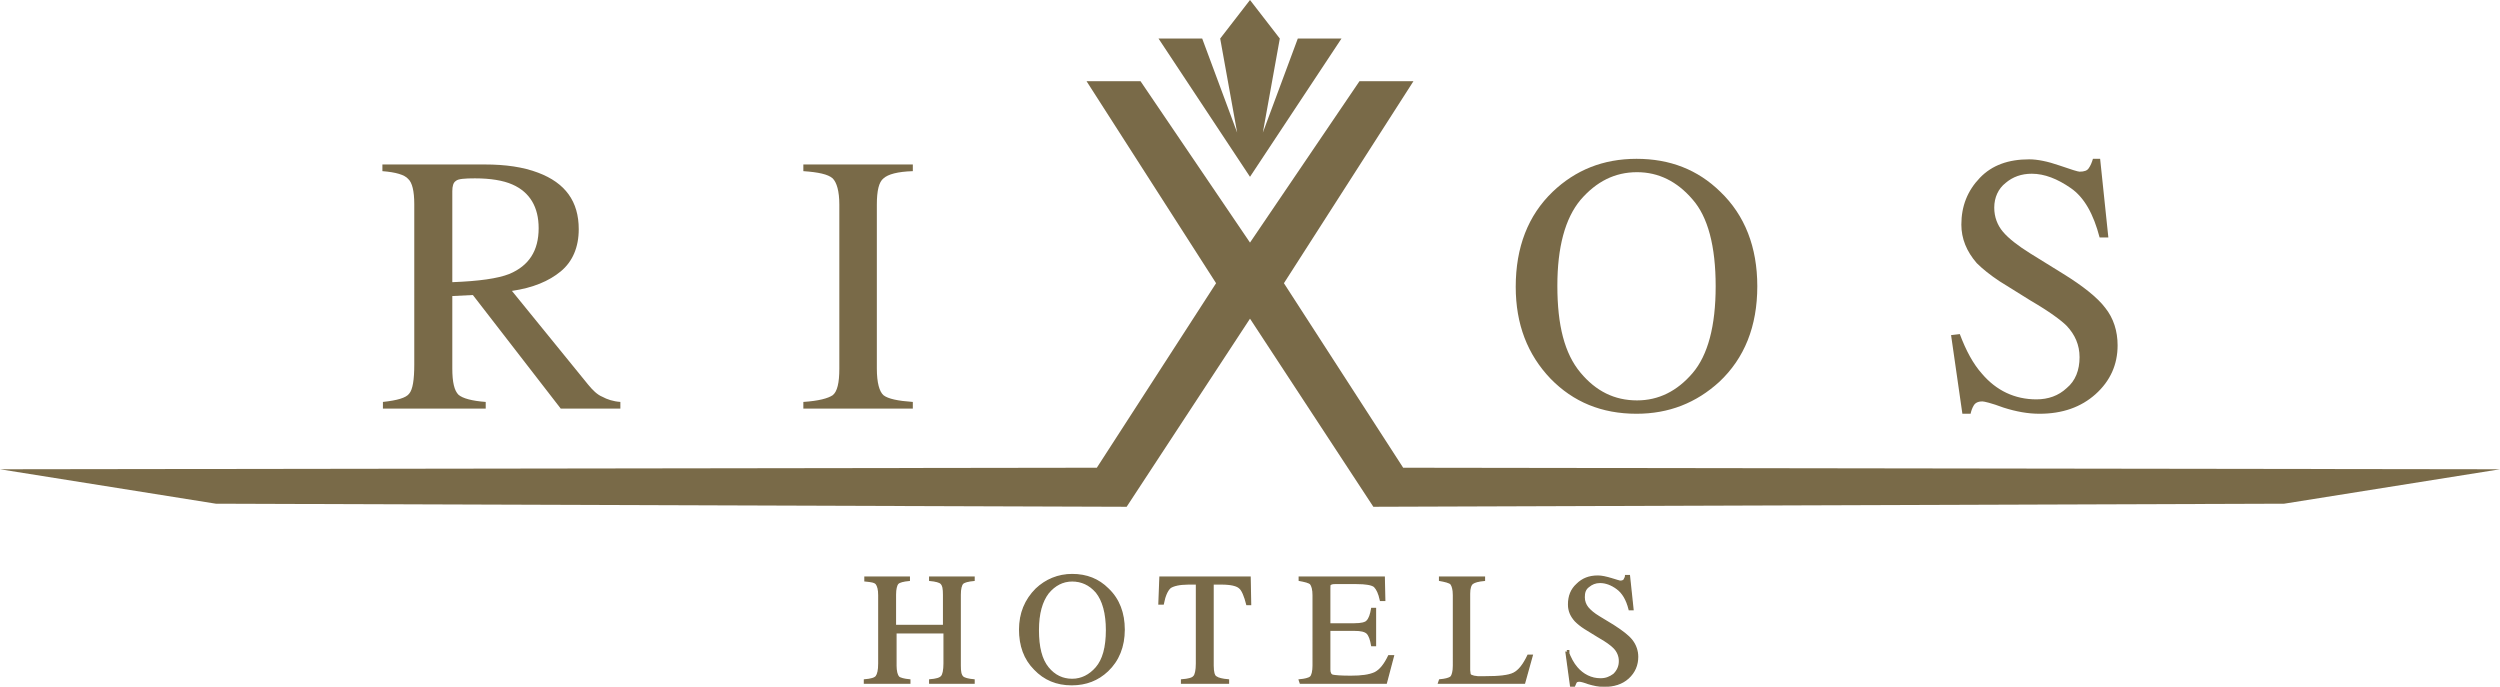 <?xml version="1.0" encoding="UTF-8" standalone="no"?>
<!-- Generator: Adobe Illustrator 21.1.0, SVG Export Plug-In . SVG Version: 6.00 Build 0)  -->

<svg
   xmlns:dc="http://purl.org/dc/elements/1.1/"
   xmlns:cc="http://creativecommons.org/ns#"
   xmlns:rdf="http://www.w3.org/1999/02/22-rdf-syntax-ns#"
   xmlns:svg="http://www.w3.org/2000/svg"
   xmlns="http://www.w3.org/2000/svg"
   xmlns:xlink="http://www.w3.org/1999/xlink"
   xmlns:sodipodi="http://sodipodi.sourceforge.net/DTD/sodipodi-0.dtd"
   xmlns:inkscape="http://www.inkscape.org/namespaces/inkscape"
   version="1.1"
   id="Calque_1"
   x="0px"
   y="0px"
   viewBox="0 0 486.4 133.6"
   xml:space="preserve"
   sodipodi:docname="Rixos.svg"
   width="486.4"
   height="133.6"
   inkscape:version="0.92.4 (5da689c313, 2019-01-14)"><defs
   id="defs176" /><sodipodi:namedview
   pagecolor="#ffffff"
   bordercolor="#666666"
   borderopacity="1"
   objecttolerance="10"
   gridtolerance="10"
   guidetolerance="10"
   inkscape:pageopacity="0"
   inkscape:pageshadow="2"
   inkscape:window-width="1366"
   inkscape:window-height="745"
   id="namedview174"
   showgrid="false"
   fit-margin-top="0"
   fit-margin-left="0"
   fit-margin-right="0"
   fit-margin-bottom="0"
   inkscape:zoom="0.25818182"
   inkscape:cx="243.2"
   inkscape:cy="66.800007"
   inkscape:window-x="-8"
   inkscape:window-y="-8"
   inkscape:window-maximized="1"
   inkscape:current-layer="Calque_1" />
<style
   type="text/css"
   id="style2">
	.st0{fill:#707372;}
	.st1{fill:#291F1D;}
	.st2{fill:#BE8844;}
	.st3{fill:#00121E;}
	.st4{fill:#FFFFFF;}
	.st5{fill:#464648;}
	.st6{fill:#E32119;}
	.st7{fill:#8D734A;}
	.st8{fill:#4D1C6B;}
	.st9{fill:#491D74;}
	.st10{fill:#A2864C;}
	.st11{fill:#9CA47E;}
	.st12{fill:#F8AF39;}
	.st13{fill:#A67B94;}
	.st14{fill:#BBCE00;}
	.st15{fill:#2580C3;}
	.st16{fill:#D8EEF9;}
	.st17{fill:#00B3D4;}
	.st18{fill:#E20613;}
	.st19{fill:#1D1D1B;}
	.st20{fill:#20255F;}
	.st21{fill:#E1DDD0;}
	.st22{fill:#5F255F;}
	.st23{fill:#A70240;}
	.st24{fill:#FDC82F;}
	.st25{fill:#5D544F;}
	.st26{fill:#FFF000;}
	.st27{fill:#414445;}
	.st28{fill-rule:evenodd;clip-rule:evenodd;fill:#F8AA00;}
	.st29{fill-rule:evenodd;clip-rule:evenodd;fill:#FFFFFF;}
	.st30{fill-rule:evenodd;clip-rule:evenodd;fill:#1D1D1B;}
	.st31{fill:#002E66;}
	.st32{fill:#1A1617;}
	.st33{fill:#002F5F;}
	.st34{fill:#D0A65A;}
	.st35{fill:#D55C19;}
	.st36{fill:url(#SVGID_3_);}
	.st37{fill:#1A171B;}
	.st38{fill:url(#SVGID_4_);}
	.st39{fill-rule:evenodd;clip-rule:evenodd;fill:#997300;}
	.st40{fill:#E6A500;}
	.st41{fill:#002B41;}
	.st42{fill:#0072C6;}
	.st43{fill:#43180B;}
	.st44{fill:#B7371F;}
	.st45{clip-path:url(#SVGID_6_);fill:#796A48;}
	.st46{clip-path:url(#SVGID_8_);fill:none;stroke:#796A48;stroke-width:0.283;stroke-miterlimit:3.864;}
	.st47{clip-path:url(#SVGID_10_);fill:#796A48;}
	.st48{clip-path:url(#SVGID_12_);fill:none;stroke:#796A48;stroke-width:0.283;stroke-miterlimit:3.864;}
	.st49{clip-path:url(#SVGID_14_);fill:#796A48;}
	.st50{clip-path:url(#SVGID_16_);fill:none;stroke:#796A48;stroke-width:0.283;stroke-miterlimit:3.864;}
	.st51{clip-path:url(#SVGID_18_);fill:#796A48;}
	.st52{clip-path:url(#SVGID_20_);fill:none;stroke:#796A48;stroke-width:0.283;stroke-miterlimit:3.864;}
	.st53{clip-path:url(#SVGID_22_);fill:#796A48;}
	.st54{clip-path:url(#SVGID_24_);fill:none;stroke:#796A48;stroke-width:0.283;stroke-miterlimit:3.864;}
	.st55{clip-path:url(#SVGID_26_);fill:#796A48;}
	.st56{clip-path:url(#SVGID_28_);fill:none;stroke:#796A48;stroke-width:0.283;stroke-miterlimit:3.864;}
	.st57{clip-path:url(#SVGID_30_);fill:#796A48;}
	.st58{clip-path:url(#SVGID_32_);fill:#796A48;}
	.st59{clip-path:url(#SVGID_34_);fill:#796A48;}
	.st60{clip-path:url(#SVGID_36_);fill:#796A48;}
	.st61{fill:#796A48;}
	.st62{fill:#007A4E;}
</style>
<g
   id="Brown"
   transform="translate(-306.8,-48.2)">
	<g
   id="g170">
		<g
   id="g164">
			<g
   id="g12">
				<defs
   id="defs5">
					<rect
   id="SVGID_5_"
   x="306.8"
   y="48.2"
   width="486.5"
   height="133.6" />
				</defs>
				<clipPath
   id="SVGID_2_">
					<use
   xlink:href="#SVGID_5_"
   style="overflow:visible"
   id="use7"
   x="0"
   y="0"
   width="100%"
   height="100%" />
				</clipPath>
				<path
   style="fill:#796a48"
   d="m 475,180.5 c 1.2,-0.1 2,-0.3 2.3,-0.7 0.3,-0.4 0.5,-1.2 0.5,-2.5 V 164 c 0,-1.1 -0.2,-1.8 -0.5,-2.2 -0.3,-0.4 -1.1,-0.5 -2.2,-0.6 v -0.7 h 8.6 v 0.6 c -1.1,0.1 -1.9,0.3 -2.2,0.6 -0.3,0.3 -0.5,1.1 -0.5,2.2 v 6 h 9.4 v -6 c 0,-1.1 -0.1,-1.8 -0.5,-2.2 -0.3,-0.3 -1.1,-0.5 -2.2,-0.6 v -0.6 h 8.6 v 0.6 c -1.1,0.1 -1.9,0.3 -2.2,0.6 -0.3,0.3 -0.5,1.1 -0.5,2.2 v 13.8 c 0,1.1 0.1,1.8 0.5,2.2 0.3,0.3 1.1,0.5 2.2,0.6 v 0.6 h -8.6 v -0.6 c 1.2,-0.1 2,-0.3 2.3,-0.7 0.3,-0.3 0.5,-1.2 0.5,-2.5 v -6 h -9.4 v 6.4 c 0,1.1 0.2,1.8 0.5,2.2 0.3,0.3 1.1,0.5 2.2,0.6 v 0.6 H 475 Z"
   clip-path="url(#SVGID_2_)"
   id="path10"
   inkscape:connector-curvature="0" />
			</g>
			<g
   id="g22">
				<defs
   id="defs15">
					<rect
   id="SVGID_7_"
   x="306.8"
   y="48.2"
   width="486.5"
   height="133.6" />
				</defs>
				<clipPath
   id="SVGID_3_">
					<use
   xlink:href="#SVGID_7_"
   style="overflow:visible"
   id="use17"
   x="0"
   y="0"
   width="100%"
   height="100%" />
				</clipPath>
				<path
   style="fill:none;stroke:#796a48;stroke-width:0.283;stroke-miterlimit:3.864"
   d="m 475,180.5 c 1.2,-0.1 2,-0.3 2.3,-0.7 0.3,-0.4 0.5,-1.2 0.5,-2.5 V 164 c 0,-1.1 -0.2,-1.8 -0.5,-2.2 -0.3,-0.4 -1.1,-0.5 -2.2,-0.6 v -0.7 h 8.6 v 0.6 c -1.1,0.1 -1.9,0.3 -2.2,0.6 -0.3,0.3 -0.5,1.1 -0.5,2.2 v 6 h 9.4 v -6 c 0,-1.1 -0.1,-1.8 -0.5,-2.2 -0.3,-0.3 -1.1,-0.5 -2.2,-0.6 v -0.6 h 8.6 v 0.6 c -1.1,0.1 -1.9,0.3 -2.2,0.6 -0.3,0.3 -0.5,1.1 -0.5,2.2 v 13.8 c 0,1.1 0.1,1.8 0.5,2.2 0.3,0.3 1.1,0.5 2.2,0.6 v 0.6 h -8.6 v -0.6 c 1.2,-0.1 2,-0.3 2.3,-0.7 0.3,-0.3 0.5,-1.2 0.5,-2.5 v -6 h -9.4 v 6.4 c 0,1.1 0.2,1.8 0.5,2.2 0.3,0.3 1.1,0.5 2.2,0.6 v 0.6 H 475 Z"
   clip-path="url(#SVGID_3_)"
   id="path20"
   inkscape:connector-curvature="0" />
			</g>
			<g
   id="g32">
				<defs
   id="defs25">
					<rect
   id="SVGID_9_"
   x="306.8"
   y="48.2"
   width="486.5"
   height="133.6" />
				</defs>
				<clipPath
   id="SVGID_4_">
					<use
   xlink:href="#SVGID_9_"
   style="overflow:visible"
   id="use27"
   x="0"
   y="0"
   width="100%"
   height="100%" />
				</clipPath>
				<path
   style="fill:#796a48"
   d="m 508.4,162.8 c 1.9,-1.8 4.3,-2.8 7,-2.8 2.8,0 5.1,0.9 7,2.8 2.1,2 3.1,4.7 3.1,7.9 0,3.3 -1.1,6 -3.2,8 -1.9,1.8 -4.2,2.7 -7,2.7 -2.9,0 -5.3,-1 -7.2,-3 -2,-2 -2.9,-4.6 -2.9,-7.7 0,-3.2 1.1,-5.8 3.2,-7.9 m 2.3,15.3 c 1.3,1.6 2.9,2.3 4.7,2.3 1.8,0 3.4,-0.8 4.7,-2.3 1.3,-1.5 2,-3.9 2,-7.3 0,-3.3 -0.7,-5.8 -2,-7.4 -1.3,-1.5 -2.9,-2.2 -4.7,-2.2 -1.8,0 -3.4,0.8 -4.7,2.4 -1.2,1.6 -1.9,3.9 -1.9,7.2 0,3.3 0.6,5.7 1.9,7.3"
   clip-path="url(#SVGID_4_)"
   id="path30"
   inkscape:connector-curvature="0" />
			</g>
			<g
   id="g42">
				<defs
   id="defs35">
					<rect
   id="SVGID_11_"
   x="306.8"
   y="48.2"
   width="486.5"
   height="133.6" />
				</defs>
				<clipPath
   id="SVGID_6_">
					<use
   xlink:href="#SVGID_11_"
   style="overflow:visible"
   id="use37"
   x="0"
   y="0"
   width="100%"
   height="100%" />
				</clipPath>
				<path
   style="fill:none;stroke:#796a48;stroke-width:0.283;stroke-miterlimit:3.864"
   d="m 508.4,162.8 c 1.9,-1.8 4.3,-2.8 7,-2.8 2.8,0 5.1,0.9 7,2.8 2.1,2 3.1,4.7 3.1,7.9 0,3.3 -1.1,6 -3.2,8 -1.9,1.8 -4.2,2.7 -7,2.7 -2.9,0 -5.3,-1 -7.2,-3 -2,-2 -2.9,-4.6 -2.9,-7.7 0,-3.2 1.1,-5.8 3.2,-7.9 z m 2.3,15.3 c 1.3,1.6 2.9,2.3 4.7,2.3 1.8,0 3.4,-0.8 4.7,-2.3 1.3,-1.5 2,-3.9 2,-7.3 0,-3.3 -0.7,-5.8 -2,-7.4 -1.3,-1.5 -2.9,-2.2 -4.7,-2.2 -1.8,0 -3.4,0.8 -4.7,2.4 -1.2,1.6 -1.9,3.9 -1.9,7.2 0,3.3 0.6,5.7 1.9,7.3 z"
   clip-path="url(#SVGID_6_)"
   id="path40"
   inkscape:connector-curvature="0" />
			</g>
			<g
   id="g52">
				<defs
   id="defs45">
					<rect
   id="SVGID_13_"
   x="306.8"
   y="48.2"
   width="486.5"
   height="133.6" />
				</defs>
				<clipPath
   id="SVGID_8_">
					<use
   xlink:href="#SVGID_13_"
   style="overflow:visible"
   id="use47"
   x="0"
   y="0"
   width="100%"
   height="100%" />
				</clipPath>
				<path
   style="fill:#796a48"
   d="M 532.5,160.5 H 550 l 0.1,5.3 h -0.7 c -0.4,-1.6 -0.9,-2.8 -1.4,-3.2 -0.5,-0.5 -1.7,-0.8 -3.5,-0.8 h -1.7 v 15.9 c 0,1.2 0.2,2 0.6,2.2 0.4,0.3 1.2,0.5 2.4,0.6 v 0.6 h -9.1 v -0.6 c 1.3,-0.1 2.1,-0.3 2.4,-0.7 0.3,-0.3 0.5,-1.2 0.5,-2.5 V 161.8 H 538 c -1.7,0 -2.9,0.3 -3.5,0.7 -0.6,0.5 -1.1,1.6 -1.4,3.2 h -0.8 z"
   clip-path="url(#SVGID_8_)"
   id="path50"
   inkscape:connector-curvature="0" />
			</g>
			<g
   id="g62">
				<defs
   id="defs55">
					<rect
   id="SVGID_15_"
   x="306.8"
   y="48.2"
   width="486.5"
   height="133.6" />
				</defs>
				<clipPath
   id="SVGID_10_">
					<use
   xlink:href="#SVGID_15_"
   style="overflow:visible"
   id="use57"
   x="0"
   y="0"
   width="100%"
   height="100%" />
				</clipPath>
				<path
   style="fill:none;stroke:#796a48;stroke-width:0.283;stroke-miterlimit:3.864"
   d="M 532.5,160.5 H 550 l 0.1,5.3 h -0.7 c -0.4,-1.6 -0.9,-2.8 -1.4,-3.2 -0.5,-0.5 -1.7,-0.8 -3.5,-0.8 h -1.7 v 15.9 c 0,1.2 0.2,2 0.6,2.2 0.4,0.3 1.2,0.5 2.4,0.6 v 0.6 h -9.1 v -0.6 c 1.3,-0.1 2.1,-0.3 2.4,-0.7 0.3,-0.3 0.5,-1.2 0.5,-2.5 V 161.8 H 538 c -1.7,0 -2.9,0.3 -3.5,0.7 -0.6,0.5 -1.1,1.6 -1.4,3.2 h -0.8 z"
   clip-path="url(#SVGID_10_)"
   id="path60"
   inkscape:connector-curvature="0" />
			</g>
			<g
   id="g72">
				<defs
   id="defs65">
					<rect
   id="SVGID_17_"
   x="306.8"
   y="48.2"
   width="486.5"
   height="133.6" />
				</defs>
				<clipPath
   id="SVGID_12_">
					<use
   xlink:href="#SVGID_17_"
   style="overflow:visible"
   id="use67"
   x="0"
   y="0"
   width="100%"
   height="100%" />
				</clipPath>
				<path
   style="fill:#796a48"
   d="m 559.6,180.5 c 1.1,-0.1 1.9,-0.3 2.2,-0.6 0.3,-0.3 0.5,-1.1 0.5,-2.2 V 164 c 0,-1.1 -0.2,-1.8 -0.5,-2.2 -0.3,-0.3 -1.1,-0.5 -2.2,-0.7 v -0.6 h 16.5 l 0.1,4.5 h -0.8 c -0.3,-1.4 -0.7,-2.2 -1.2,-2.7 -0.5,-0.4 -1.7,-0.6 -3.5,-0.6 h -4.2 c -0.5,0 -0.7,0.1 -0.9,0.2 -0.1,0.1 -0.1,0.4 -0.1,0.8 v 6.9 h 4.8 c 1.3,0 2.2,-0.2 2.5,-0.6 0.4,-0.4 0.7,-1.2 0.9,-2.4 h 0.7 v 7.2 h -0.7 c -0.2,-1.2 -0.5,-2 -0.9,-2.4 -0.4,-0.4 -1.2,-0.6 -2.5,-0.6 h -4.8 v 7.7 c 0,0.6 0.2,1 0.6,1.1 0.4,0.1 1.6,0.2 3.5,0.2 2.1,0 3.6,-0.2 4.7,-0.7 1,-0.5 1.9,-1.6 2.7,-3.3 h 0.9 l -1.4,5.3 h -16.7 z"
   clip-path="url(#SVGID_12_)"
   id="path70"
   inkscape:connector-curvature="0" />
			</g>
			<g
   id="g82">
				<defs
   id="defs75">
					<rect
   id="SVGID_19_"
   x="306.8"
   y="48.2"
   width="486.5"
   height="133.6" />
				</defs>
				<clipPath
   id="SVGID_14_">
					<use
   xlink:href="#SVGID_19_"
   style="overflow:visible"
   id="use77"
   x="0"
   y="0"
   width="100%"
   height="100%" />
				</clipPath>
				<path
   style="fill:none;stroke:#796a48;stroke-width:0.283;stroke-miterlimit:3.864"
   d="m 559.6,180.5 c 1.1,-0.1 1.9,-0.3 2.2,-0.6 0.3,-0.3 0.5,-1.1 0.5,-2.2 V 164 c 0,-1.1 -0.2,-1.8 -0.5,-2.2 -0.3,-0.3 -1.1,-0.5 -2.2,-0.7 v -0.6 h 16.5 l 0.1,4.5 h -0.8 c -0.3,-1.4 -0.7,-2.2 -1.2,-2.7 -0.5,-0.4 -1.7,-0.6 -3.5,-0.6 h -4.2 c -0.5,0 -0.7,0.1 -0.9,0.2 -0.1,0.1 -0.1,0.4 -0.1,0.8 v 6.9 h 4.8 c 1.3,0 2.2,-0.2 2.5,-0.6 0.4,-0.4 0.7,-1.2 0.9,-2.4 h 0.7 v 7.2 h -0.7 c -0.2,-1.2 -0.5,-2 -0.9,-2.4 -0.4,-0.4 -1.2,-0.6 -2.5,-0.6 h -4.8 v 7.7 c 0,0.6 0.2,1 0.6,1.1 0.4,0.1 1.6,0.2 3.5,0.2 2.1,0 3.6,-0.2 4.7,-0.7 1,-0.5 1.9,-1.6 2.7,-3.3 h 0.9 l -1.4,5.3 h -16.7 z"
   clip-path="url(#SVGID_14_)"
   id="path80"
   inkscape:connector-curvature="0" />
			</g>
			<g
   id="g92">
				<defs
   id="defs85">
					<rect
   id="SVGID_21_"
   x="306.8"
   y="48.2"
   width="486.5"
   height="133.6" />
				</defs>
				<clipPath
   id="SVGID_16_">
					<use
   xlink:href="#SVGID_21_"
   style="overflow:visible"
   id="use87"
   x="0"
   y="0"
   width="100%"
   height="100%" />
				</clipPath>
				<path
   style="fill:#796a48"
   d="m 586.9,180.5 c 1.1,-0.1 1.9,-0.3 2.2,-0.6 0.3,-0.3 0.5,-1.1 0.5,-2.2 V 164 c 0,-1.1 -0.2,-1.8 -0.5,-2.2 -0.3,-0.3 -1.1,-0.5 -2.2,-0.7 v -0.6 h 8.7 v 0.6 c -1.1,0.1 -1.9,0.3 -2.3,0.6 -0.4,0.3 -0.6,1 -0.6,2 v 14.9 c 0,0.3 0.1,0.6 0.1,0.8 0.1,0.2 0.4,0.3 0.8,0.4 0.3,0 0.5,0.1 0.7,0.1 0.2,0 0.7,0 1.4,0 2.8,0 4.6,-0.2 5.6,-0.7 1,-0.5 1.9,-1.6 2.8,-3.5 h 0.8 l -1.5,5.4 h -16.7 z"
   clip-path="url(#SVGID_16_)"
   id="path90"
   inkscape:connector-curvature="0" />
			</g>
			<g
   id="g102">
				<defs
   id="defs95">
					<rect
   id="SVGID_23_"
   x="306.8"
   y="48.2"
   width="486.5"
   height="133.6" />
				</defs>
				<clipPath
   id="SVGID_18_">
					<use
   xlink:href="#SVGID_23_"
   style="overflow:visible"
   id="use97"
   x="0"
   y="0"
   width="100%"
   height="100%" />
				</clipPath>
				<path
   style="fill:none;stroke:#796a48;stroke-width:0.283;stroke-miterlimit:3.864"
   d="m 586.9,180.5 c 1.1,-0.1 1.9,-0.3 2.2,-0.6 0.3,-0.3 0.5,-1.1 0.5,-2.2 V 164 c 0,-1.1 -0.2,-1.8 -0.5,-2.2 -0.3,-0.3 -1.1,-0.5 -2.2,-0.7 v -0.6 h 8.7 v 0.6 c -1.1,0.1 -1.9,0.3 -2.3,0.6 -0.4,0.3 -0.6,1 -0.6,2 v 14.9 c 0,0.3 0.1,0.6 0.1,0.8 0.1,0.2 0.4,0.3 0.8,0.4 0.3,0 0.5,0.1 0.7,0.1 0.2,0 0.7,0 1.4,0 2.8,0 4.6,-0.2 5.6,-0.7 1,-0.5 1.9,-1.6 2.8,-3.5 h 0.8 l -1.5,5.4 h -16.7 z"
   clip-path="url(#SVGID_18_)"
   id="path100"
   inkscape:connector-curvature="0" />
			</g>
			<g
   id="g112">
				<defs
   id="defs105">
					<rect
   id="SVGID_25_"
   x="306.8"
   y="48.2"
   width="486.5"
   height="133.6" />
				</defs>
				<clipPath
   id="SVGID_20_">
					<use
   xlink:href="#SVGID_25_"
   style="overflow:visible"
   id="use107"
   x="0"
   y="0"
   width="100%"
   height="100%" />
				</clipPath>
				<path
   style="fill:#796a48"
   d="m 611.8,174.8 c 0.5,1.4 1.1,2.5 1.8,3.3 1.2,1.4 2.8,2.2 4.6,2.2 1,0 1.8,-0.3 2.6,-0.9 0.7,-0.7 1.1,-1.5 1.1,-2.6 0,-1 -0.4,-1.9 -1.1,-2.6 -0.5,-0.5 -1.4,-1.2 -3,-2.1 l -2.6,-1.6 c -0.8,-0.5 -1.4,-1 -1.9,-1.5 -0.9,-1 -1.3,-2 -1.3,-3.2 0,-1.6 0.5,-2.9 1.6,-3.9 1.1,-1.1 2.4,-1.6 4.1,-1.6 0.7,0 1.6,0.2 2.6,0.5 1,0.3 1.6,0.5 1.7,0.5 0.4,0 0.7,-0.1 0.8,-0.3 0.1,-0.2 0.3,-0.5 0.3,-0.8 h 0.7 l 0.7,6.6 h -0.7 c -0.5,-2 -1.3,-3.3 -2.4,-4.1 -1.1,-0.8 -2.2,-1.2 -3.3,-1.2 -0.9,0 -1.6,0.3 -2.2,0.8 -0.7,0.5 -0.9,1.2 -0.9,2.1 0,0.8 0.3,1.5 0.7,2 0.5,0.6 1.2,1.2 2.2,1.8 l 2.8,1.7 c 1.7,1.1 2.9,2 3.6,2.9 0.7,0.9 1.1,2 1.1,3.2 0,1.6 -0.6,3 -1.8,4.1 -1.2,1.1 -2.8,1.6 -4.7,1.6 -1,0 -2,-0.2 -3,-0.5 -1.1,-0.4 -1.6,-0.5 -1.8,-0.5 -0.4,0 -0.6,0.1 -0.7,0.3 -0.1,0.2 -0.2,0.5 -0.3,0.7 h -0.7 l -0.9,-6.6 h 0.5 v -0.3 z"
   clip-path="url(#SVGID_20_)"
   id="path110"
   inkscape:connector-curvature="0" />
			</g>
			<g
   id="g122">
				<defs
   id="defs115">
					<rect
   id="SVGID_27_"
   x="306.8"
   y="48.2"
   width="486.5"
   height="133.6" />
				</defs>
				<clipPath
   id="SVGID_22_">
					<use
   xlink:href="#SVGID_27_"
   style="overflow:visible"
   id="use117"
   x="0"
   y="0"
   width="100%"
   height="100%" />
				</clipPath>
				<path
   style="fill:none;stroke:#796a48;stroke-width:0.283;stroke-miterlimit:3.864"
   d="m 611.8,174.8 c 0.5,1.4 1.1,2.5 1.8,3.3 1.2,1.4 2.8,2.2 4.6,2.2 1,0 1.8,-0.3 2.6,-0.9 0.7,-0.7 1.1,-1.5 1.1,-2.6 0,-1 -0.4,-1.9 -1.1,-2.6 -0.5,-0.5 -1.4,-1.2 -3,-2.1 l -2.6,-1.6 c -0.8,-0.5 -1.4,-1 -1.9,-1.5 -0.9,-1 -1.3,-2 -1.3,-3.2 0,-1.6 0.5,-2.9 1.6,-3.9 1.1,-1.1 2.4,-1.6 4.1,-1.6 0.7,0 1.6,0.2 2.6,0.5 1,0.3 1.6,0.5 1.7,0.5 0.4,0 0.7,-0.1 0.8,-0.3 0.1,-0.2 0.3,-0.5 0.3,-0.8 h 0.7 l 0.7,6.6 h -0.7 c -0.5,-2 -1.3,-3.3 -2.4,-4.1 -1.1,-0.8 -2.2,-1.2 -3.3,-1.2 -0.9,0 -1.6,0.3 -2.2,0.8 -0.7,0.5 -0.9,1.2 -0.9,2.1 0,0.8 0.3,1.5 0.7,2 0.5,0.6 1.2,1.2 2.2,1.8 l 2.8,1.7 c 1.7,1.1 2.9,2 3.6,2.9 0.7,0.9 1.1,2 1.1,3.2 0,1.6 -0.6,3 -1.8,4.1 -1.2,1.1 -2.8,1.6 -4.7,1.6 -1,0 -2,-0.2 -3,-0.5 -1.1,-0.4 -1.6,-0.5 -1.8,-0.5 -0.4,0 -0.6,0.1 -0.7,0.3 -0.1,0.2 -0.2,0.5 -0.3,0.7 h -0.7 l -0.9,-6.6 h 0.5 v -0.3 z"
   clip-path="url(#SVGID_22_)"
   id="path120"
   inkscape:connector-curvature="0" />
			</g>
			<g
   id="g132">
				<defs
   id="defs125">
					<rect
   id="SVGID_29_"
   x="306.8"
   y="48.2"
   width="486.5"
   height="133.6" />
				</defs>
				<clipPath
   id="SVGID_24_">
					<use
   xlink:href="#SVGID_29_"
   style="overflow:visible"
   id="use127"
   x="0"
   y="0"
   width="100%"
   height="100%" />
				</clipPath>
				<path
   style="fill:#796a48"
   d="m 688.1,113.2 c 1.2,3.2 2.6,5.8 4.3,7.7 2.8,3.3 6.4,5 10.6,5 2.3,0 4.3,-0.7 5.9,-2.2 1.7,-1.4 2.5,-3.5 2.5,-6 0,-2.4 -0.9,-4.4 -2.5,-6.1 -1.1,-1.1 -3.4,-2.8 -7,-4.9 l -6.1,-3.8 c -1.8,-1.2 -3.3,-2.4 -4.4,-3.5 -2,-2.3 -3,-4.8 -3,-7.5 0,-3.6 1.2,-6.6 3.6,-9.1 2.4,-2.5 5.6,-3.6 9.6,-3.6 1.6,0 3.6,0.4 5.9,1.2 2.3,0.8 3.6,1.2 3.9,1.2 0.9,0 1.5,-0.2 1.8,-0.7 0.3,-0.4 0.6,-1.1 0.8,-1.8 h 1.4 l 1.6,15.3 h -1.7 c -1.2,-4.6 -3,-7.8 -5.6,-9.6 -2.6,-1.8 -5.1,-2.8 -7.6,-2.8 -2,0 -3.7,0.6 -5.1,1.8 -1.4,1.1 -2.2,2.8 -2.2,4.8 0,1.8 0.6,3.4 1.7,4.7 1.1,1.3 2.9,2.7 5.3,4.2 l 6.3,3.9 c 3.9,2.4 6.8,4.7 8.3,6.7 1.6,2 2.4,4.5 2.4,7.3 0,3.7 -1.4,6.9 -4.3,9.5 -2.8,2.5 -6.4,3.8 -10.9,3.8 -2.2,0 -4.5,-0.4 -7,-1.2 -2.4,-0.9 -3.8,-1.2 -4.1,-1.2 -0.9,0 -1.4,0.3 -1.7,0.8 -0.3,0.5 -0.5,1.1 -0.6,1.6 h -1.6 l -2.2,-15.3 z"
   clip-path="url(#SVGID_24_)"
   id="path130"
   inkscape:connector-curvature="0" />
			</g>
			<g
   id="g142">
				<defs
   id="defs135">
					<rect
   id="SVGID_31_"
   x="306.8"
   y="48.2"
   width="486.5"
   height="133.6" />
				</defs>
				<clipPath
   id="SVGID_26_">
					<use
   xlink:href="#SVGID_31_"
   style="overflow:visible"
   id="use137"
   x="0"
   y="0"
   width="100%"
   height="100%" />
				</clipPath>
				<path
   class="st55"
   d="m 463.1,126.4 c 3,-0.2 4.8,-0.7 5.7,-1.3 0.9,-0.7 1.3,-2.4 1.3,-5.2 V 88 c 0,-2.6 -0.5,-4.3 -1.3,-5.1 -0.9,-0.8 -2.8,-1.2 -5.7,-1.4 v -1.3 h 21.3 v 1.3 c -3,0.1 -4.8,0.6 -5.7,1.4 -0.9,0.7 -1.3,2.4 -1.3,5.1 v 31.9 c 0,2.8 0.5,4.5 1.3,5.2 0.9,0.7 2.8,1.1 5.7,1.3 v 1.3 h -21.3 z"
   clip-path="url(#SVGID_26_)"
   id="path140"
   inkscape:connector-curvature="0"
   style="fill:#796a48" />
			</g>
			<g
   id="g152">
				<defs
   id="defs145">
					<rect
   id="SVGID_33_"
   x="306.8"
   y="48.2"
   width="486.5"
   height="133.6" />
				</defs>
				<clipPath
   id="SVGID_28_">
					<use
   xlink:href="#SVGID_33_"
   style="overflow:visible"
   id="use147"
   x="0"
   y="0"
   width="100%"
   height="100%" />
				</clipPath>
				<path
   style="fill:#796a48"
   d="m 608.9,85.5 c 4.4,-4.2 9.8,-6.4 16.3,-6.4 6.5,0 11.9,2.1 16.3,6.4 4.8,4.6 7.2,10.8 7.2,18.4 0,7.8 -2.5,14 -7.4,18.6 -4.5,4.1 -9.8,6.2 -16.1,6.2 -6.8,0 -12.3,-2.3 -16.7,-6.8 -4.5,-4.7 -6.8,-10.6 -6.8,-17.9 0,-7.7 2.4,-13.9 7.2,-18.5 m 5.4,35.2 c 3,3.6 6.6,5.4 11,5.4 4.2,0 7.8,-1.8 10.8,-5.3 3,-3.5 4.5,-9.2 4.5,-16.9 0,-7.8 -1.5,-13.5 -4.5,-16.9 -3,-3.5 -6.6,-5.3 -10.8,-5.3 -4.3,0 -7.9,1.8 -11,5.4 -3,3.6 -4.5,9.2 -4.5,16.7 0,7.7 1.4,13.2 4.5,16.9"
   clip-path="url(#SVGID_28_)"
   id="path150"
   inkscape:connector-curvature="0" />
			</g>
			<g
   id="g162">
				<defs
   id="defs155">
					<rect
   id="SVGID_35_"
   x="306.8"
   y="48.2"
   width="486.5"
   height="133.6" />
				</defs>
				<clipPath
   id="SVGID_30_">
					<use
   xlink:href="#SVGID_35_"
   style="overflow:visible"
   id="use157"
   x="0"
   y="0"
   width="100%"
   height="100%" />
				</clipPath>
				<path
   class="st57"
   d="m 405.9,101.5 c 3.8,-1.6 5.7,-4.5 5.7,-8.9 0,-4.1 -1.7,-7 -5.1,-8.5 -1.8,-0.8 -4.3,-1.2 -7.3,-1.2 -2,0 -3.3,0.1 -3.7,0.5 -0.5,0.3 -0.7,1 -0.7,2 v 17.7 c 5.2,-0.2 8.8,-0.7 11.1,-1.6 m -24.6,24.9 c 2.8,-0.3 4.5,-0.8 5.1,-1.6 0.7,-0.8 1,-2.7 1,-5.7 V 87.9 c 0,-2.5 -0.4,-4.2 -1.2,-4.9 -0.7,-0.8 -2.4,-1.3 -5,-1.5 v -1.3 h 19.9 c 4.1,0 7.5,0.5 10.4,1.6 5.3,2 7.9,5.6 7.9,11 0,3.5 -1.2,6.3 -3.5,8.2 -2.3,1.9 -5.4,3.2 -9.5,3.8 l 14.8,18.2 c 0.9,1.1 1.8,2 2.8,2.4 0.9,0.5 2.1,0.9 3.5,1 v 1.3 h -11.6 l -17.1,-22.1 -4,0.2 v 14.1 c 0,2.7 0.4,4.3 1.2,5.1 0.8,0.7 2.6,1.2 5.3,1.4 v 1.3 h -20 z"
   clip-path="url(#SVGID_30_)"
   id="path160"
   inkscape:connector-curvature="0"
   style="fill:#796a48" />
			</g>
		</g>
		<polygon
   class="st61"
   points="552.5,74 559.3,55.7 567.8,55.7 550,82.6 532.2,55.7 540.7,55.7 547.5,74 544.2,55.7 550,48.2 555.8,55.7 "
   id="polygon166"
   style="fill:#796a48" />
		<polygon
   class="st61"
   points="528.7,64 518.2,64 543.4,103.3 520.2,139.2 306.8,139.5 348.8,146.2 526,146.8 550,110.2 574,146.8 751.2,146.2 793.2,139.5 579.8,139.2 556.6,103.3 581.8,64 571.3,64 550,95.4 "
   id="polygon168"
   style="fill:#796a48" />
	</g>
</g>
</svg>